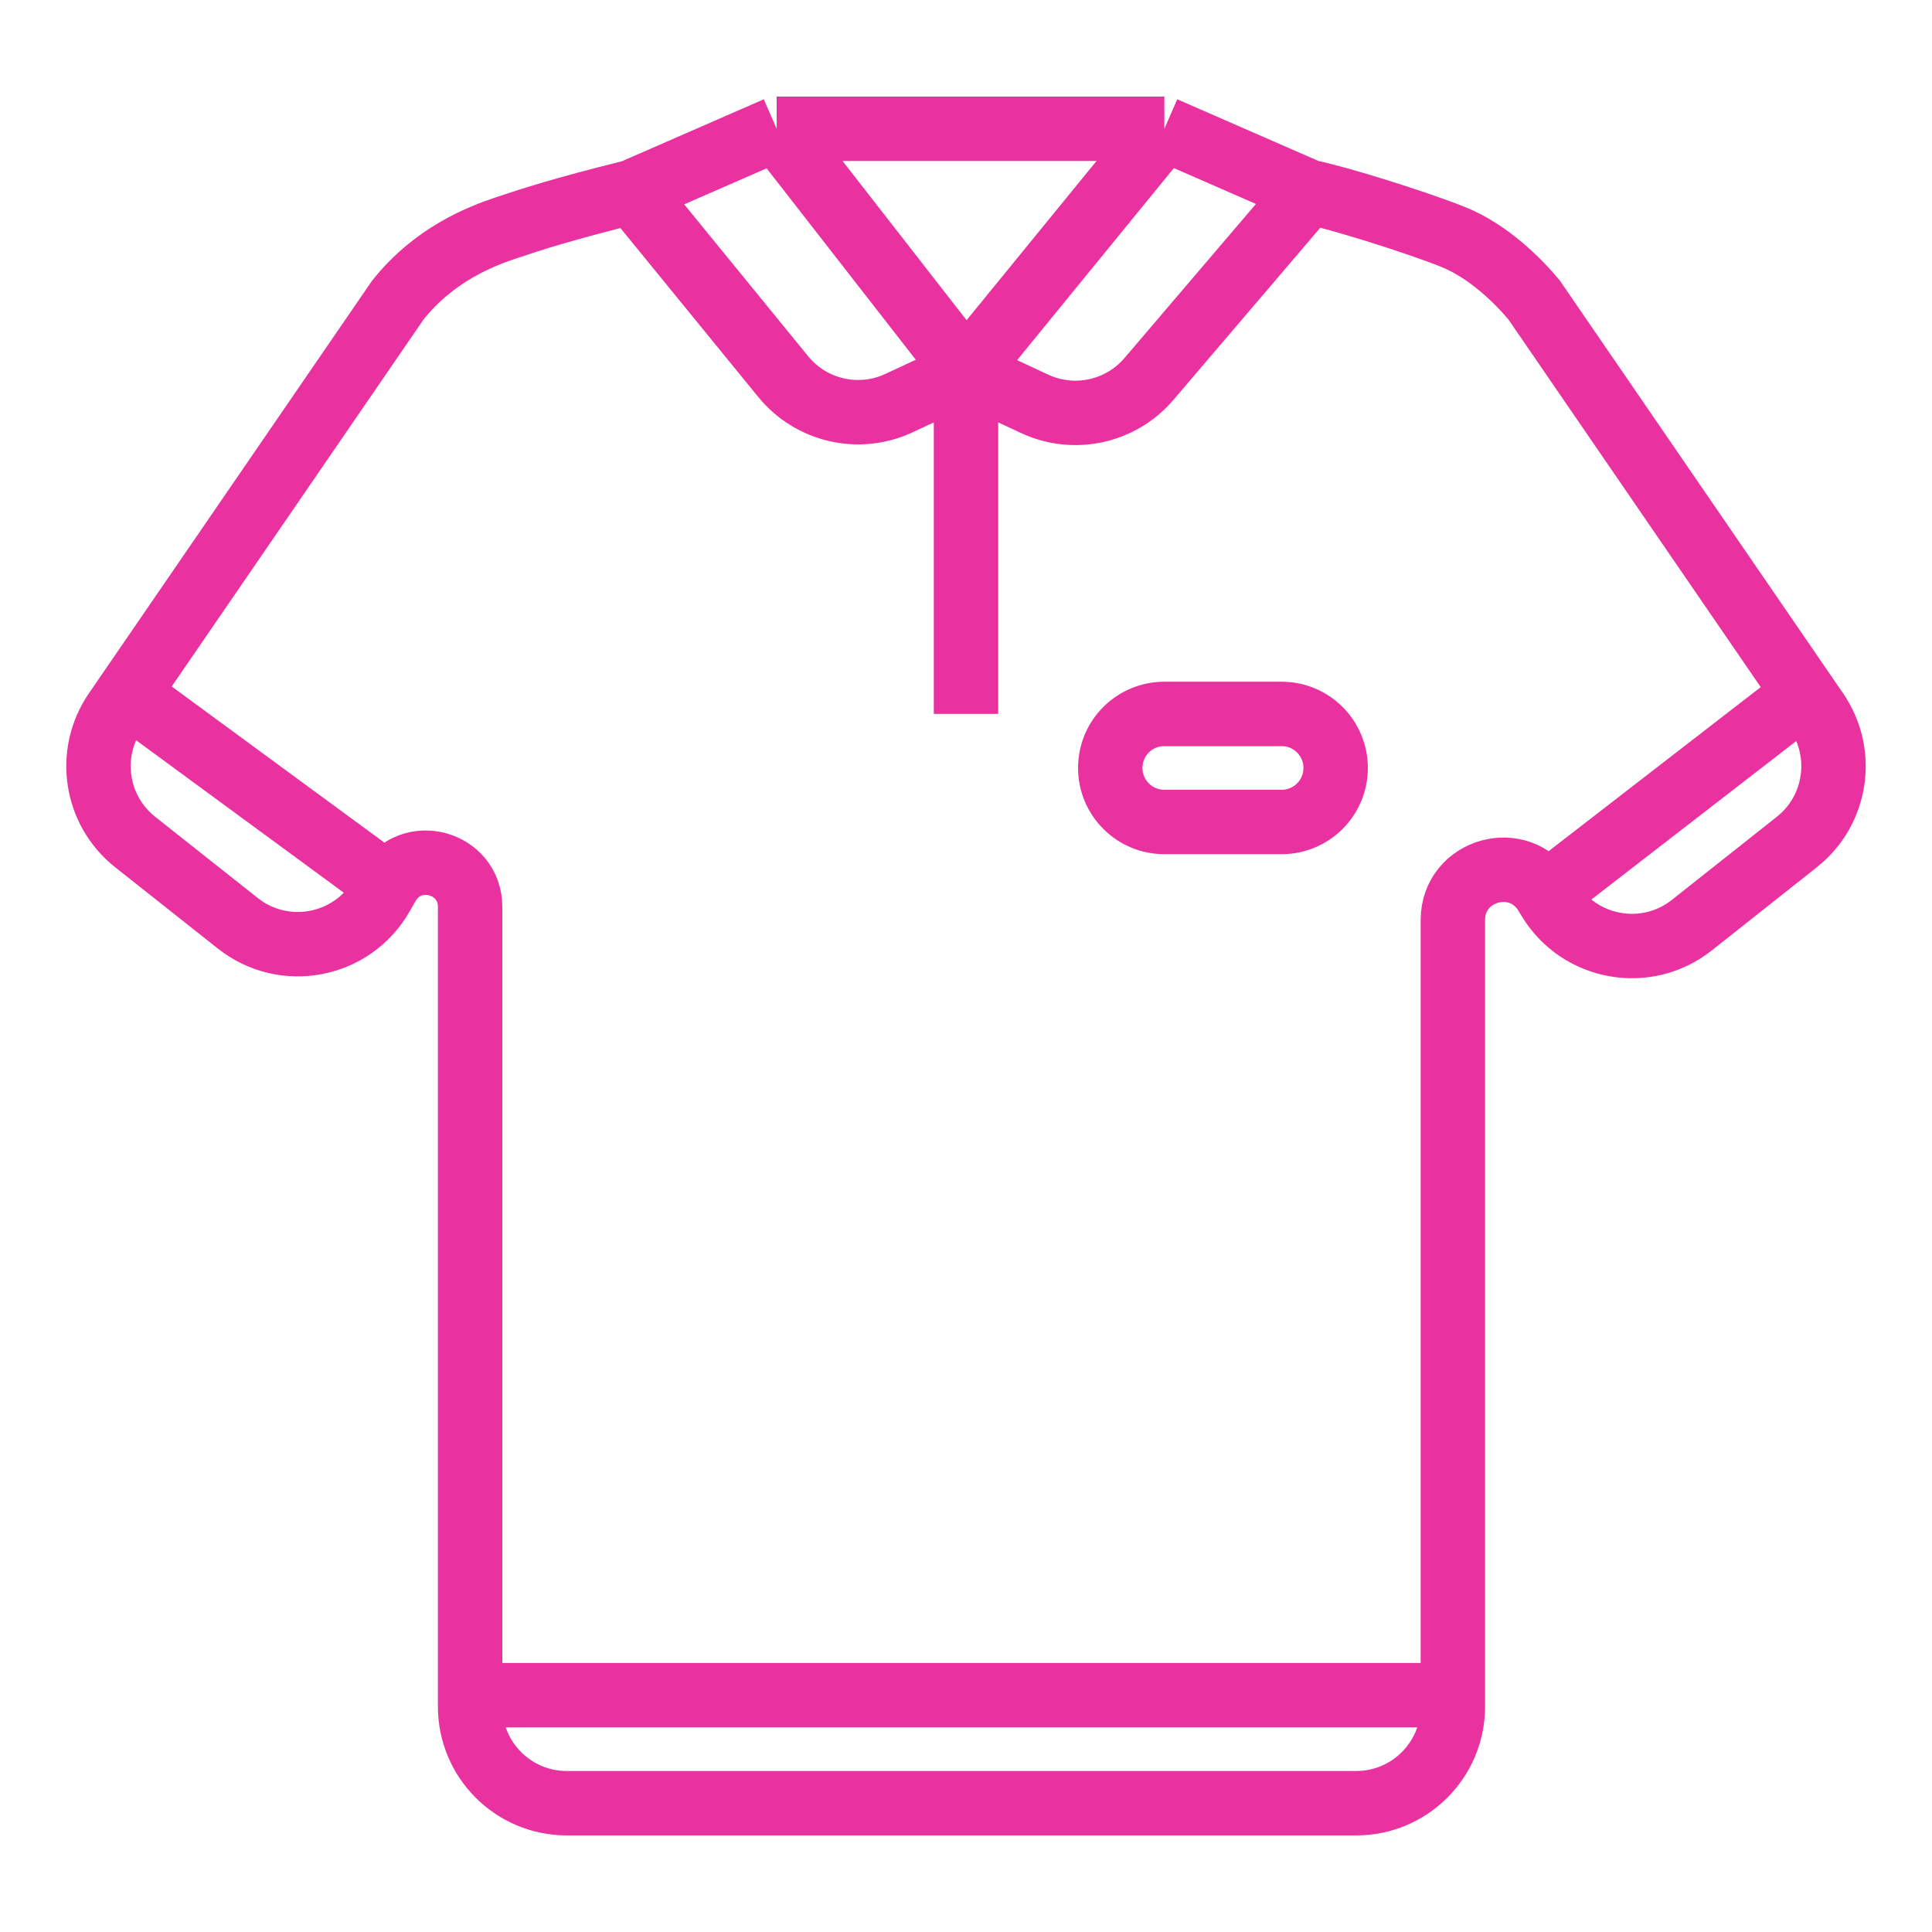 <?xml version="1.0" encoding="UTF-8"?> <svg xmlns="http://www.w3.org/2000/svg" width="60" height="60" viewBox="0 0 60 60" fill="none"><path d="M40.64 5.957C41.573 6.143 44 6.908 45.12 7.355C46.24 7.802 47.173 8.753 47.64 9.312L56.04 21.552M40.64 5.957L36.16 4M40.64 5.957L35.681 11.77C34.806 12.795 33.354 13.111 32.132 12.542L30 11.548M36.16 4H24.12M36.16 4L30 11.548M24.12 4L19.64 5.957M24.12 4L30 11.548M19.64 5.957C17.4 6.516 16.56 6.796 15.72 7.075C14.88 7.355 13.48 7.914 12.36 9.312L3.96 21.552M19.64 5.957L24.324 11.697C25.192 12.761 26.671 13.099 27.916 12.52L30 11.548M30 11.548V22.172M3.96 21.552L3.585 22.099C2.693 23.399 2.96 25.169 4.196 26.148L7.386 28.674C8.825 29.813 10.941 29.405 11.852 27.812L12.04 27.484M3.96 21.552L12.04 27.484M12.04 27.484V27.484C12.738 26.265 14.6 26.76 14.6 28.165V52.645M48.01 27.763V27.763C47.191 26.417 45.12 26.997 45.12 28.573V52.645M48.01 27.763L48.116 27.938C49.053 29.479 51.128 29.851 52.542 28.731L55.804 26.148C57.04 25.169 57.307 23.399 56.415 22.099L56.04 21.552M48.01 27.763L56.04 21.552M14.6 52.645V53C14.6 54.657 15.943 56 17.6 56H42.12C43.777 56 45.12 54.657 45.12 53V52.645M14.6 52.645H45.12M39.803 25.527H36.157C35.231 25.527 34.48 24.776 34.48 23.849V23.849C34.48 22.923 35.231 22.172 36.157 22.172H39.803C40.729 22.172 41.48 22.923 41.48 23.849V23.849C41.48 24.776 40.729 25.527 39.803 25.527Z" stroke="#E9319F" stroke-width="2"></path></svg> 